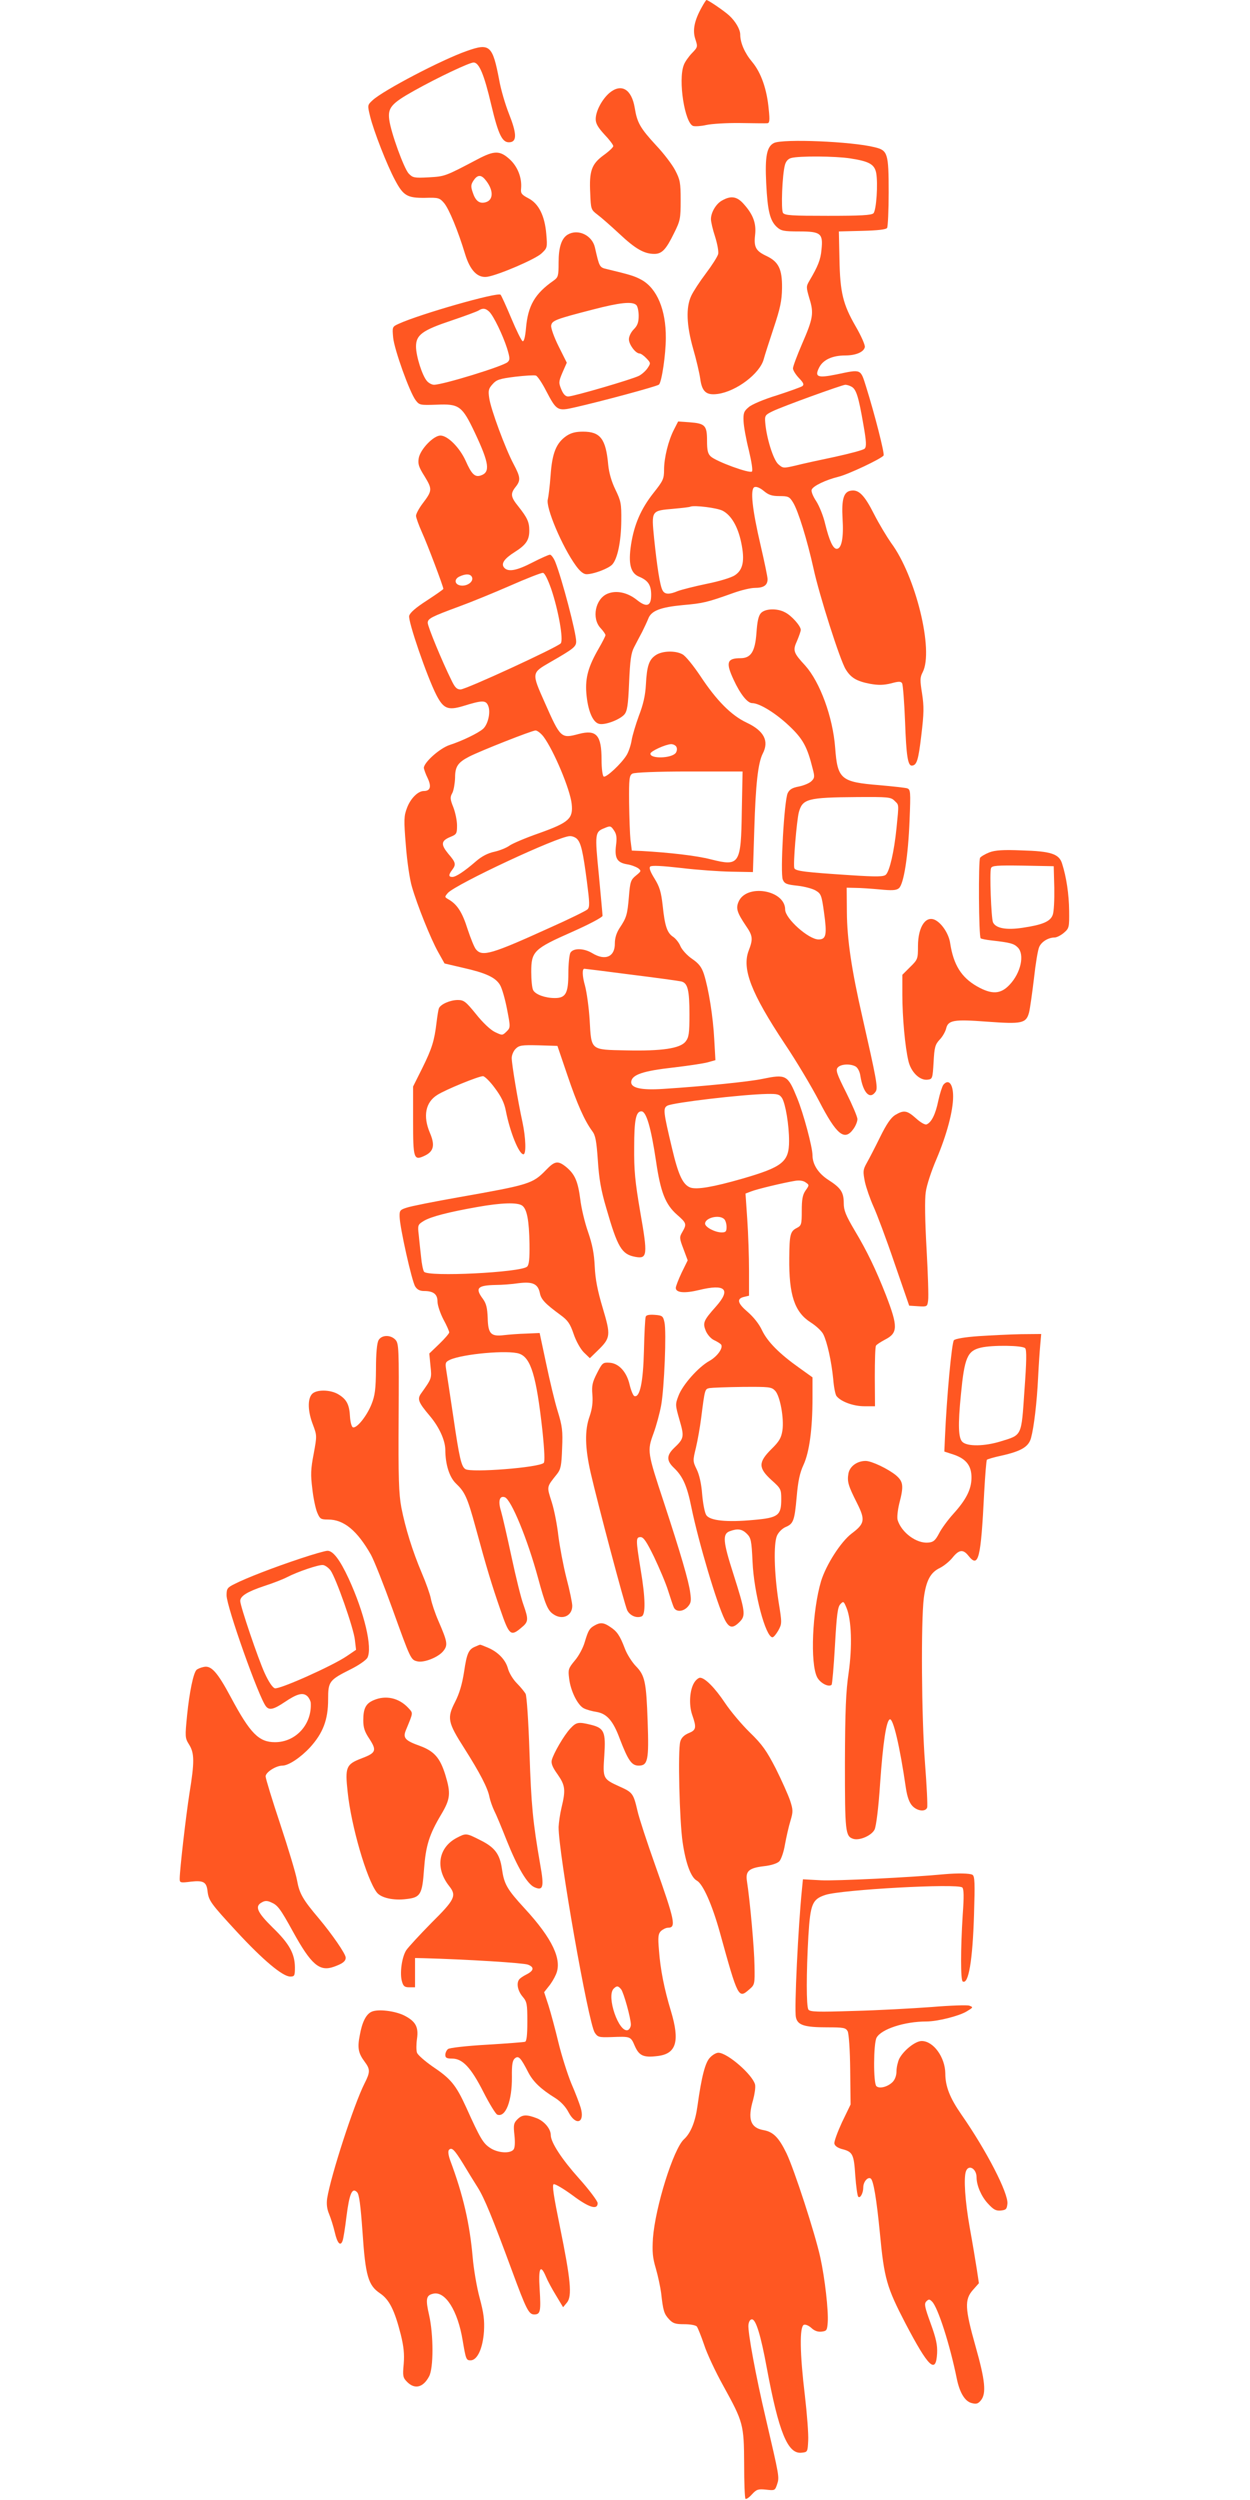 <?xml version="1.0" standalone="no"?>
<!DOCTYPE svg PUBLIC "-//W3C//DTD SVG 20010904//EN"
 "http://www.w3.org/TR/2001/REC-SVG-20010904/DTD/svg10.dtd">
<svg version="1.0" xmlns="http://www.w3.org/2000/svg"
 width="640pt" height="1280pt" viewBox="0 0 640 1280"
 preserveAspectRatio="xMidYMid meet">
<g transform="translate(0,1280) scale(0.1,-0.1)"
fill="#ff5722" stroke="none">
<path d="M3593 12763 c-38 -68 -48 -118 -33 -163 13 -40 13 -41 -18 -73 -17
-18 -36 -45 -41 -60 -30 -77 5 -298 48 -312 10 -3 41 -1 67 5 27 6 105 11 174
10 69 -1 131 -2 139 -1 11 1 13 15 7 70 -9 103 -39 189 -85 244 -38 45 -61 98
-61 140 0 26 -24 68 -57 98 -25 23 -107 79 -116 79 -2 0 -13 -17 -24 -37z"/>
<path d="M2390 12539 c-129 -45 -428 -202 -482 -252 -27 -25 -27 -25 -13 -83
18 -74 86 -249 128 -327 42 -79 62 -91 153 -90 69 2 75 0 98 -27 25 -30 71
-141 107 -260 26 -86 65 -125 115 -117 59 10 245 90 276 119 30 28 31 30 25
100 -8 94 -39 156 -92 183 -34 18 -40 25 -37 50 5 55 -18 113 -59 150 -50 45
-78 45 -165 -1 -167 -88 -166 -87 -249 -92 -75 -4 -82 -2 -103 20 -24 27 -90
207 -99 275 -8 61 10 83 128 149 120 67 282 144 304 144 28 0 54 -62 90 -216
38 -160 58 -198 98 -192 34 5 32 47 -7 145 -19 48 -42 126 -50 173 -34 178
-48 191 -166 149z m92 -656 c46 -53 47 -108 3 -119 -31 -8 -51 8 -65 52 -10
29 -9 39 4 59 19 29 37 32 58 8z"/>
<path d="M3120 12324 c-38 -33 -70 -93 -70 -134 0 -23 12 -43 45 -79 25 -26
45 -53 45 -59 0 -6 -22 -27 -50 -47 -61 -45 -74 -80 -68 -195 3 -81 4 -84 37
-109 19 -14 70 -59 113 -99 81 -76 126 -102 178 -102 39 0 60 22 101 106 32
64 34 75 34 169 0 90 -3 105 -28 153 -15 29 -59 87 -98 128 -81 88 -97 116
-109 191 -16 97 -69 128 -130 77z"/>
<path d="M3963 12068 c-37 -18 -47 -68 -40 -207 7 -141 19 -190 54 -223 22
-20 35 -23 115 -23 110 0 123 -10 114 -93 -4 -51 -19 -87 -61 -158 -18 -31
-18 -33 -1 -92 24 -76 19 -103 -38 -234 -25 -58 -46 -114 -46 -124 0 -10 14
-32 30 -49 24 -25 28 -34 18 -42 -7 -5 -66 -26 -130 -47 -66 -20 -130 -47
-145 -61 -24 -20 -28 -30 -26 -72 1 -26 13 -93 27 -148 14 -59 21 -104 16
-109 -11 -12 -183 51 -211 77 -15 14 -19 31 -19 81 0 78 -10 88 -90 94 l-58 4
-21 -41 c-29 -56 -51 -145 -51 -206 0 -47 -5 -57 -55 -120 -63 -80 -98 -160
-114 -263 -15 -98 -3 -147 42 -165 45 -19 60 -42 61 -89 1 -62 -22 -71 -74
-29 -48 38 -105 50 -150 31 -62 -26 -82 -126 -35 -176 14 -15 25 -31 25 -36 0
-5 -16 -36 -35 -69 -52 -90 -69 -148 -63 -227 7 -88 32 -150 65 -158 29 -8
104 20 129 47 15 17 20 44 25 164 5 115 10 152 26 182 11 21 29 56 41 78 11
22 25 52 31 67 15 41 62 59 178 70 103 9 124 14 258 62 39 14 88 26 110 26 46
0 65 14 65 45 0 11 -16 88 -35 170 -44 188 -55 292 -32 301 10 4 29 -4 48 -20
24 -20 41 -26 80 -26 45 0 51 -3 69 -32 27 -43 73 -194 105 -338 29 -135 136
-471 165 -517 26 -43 56 -61 124 -74 44 -8 70 -7 108 2 40 11 51 11 57 0 4 -7
11 -96 15 -198 6 -170 14 -223 34 -223 26 1 34 27 49 154 14 116 14 149 4 215
-11 69 -11 82 3 109 58 111 -36 494 -162 663 -21 30 -61 96 -87 147 -49 97
-78 126 -117 120 -38 -5 -50 -42 -44 -145 6 -96 -5 -153 -30 -153 -19 0 -38
42 -59 127 -9 40 -30 92 -46 117 -16 24 -27 50 -23 59 7 19 72 50 137 66 50
12 221 93 231 109 6 10 -47 216 -89 350 -30 95 -23 92 -152 65 -98 -20 -114
-13 -88 37 20 38 67 60 132 60 56 0 96 18 101 43 2 10 -19 58 -47 106 -65 113
-80 173 -83 346 l-3 140 120 3 c80 2 122 7 127 15 4 7 8 89 8 182 0 201 -5
215 -71 231 -118 30 -470 44 -516 22z m390 -79 c97 -15 124 -30 133 -74 10
-54 1 -192 -14 -207 -10 -10 -66 -13 -233 -13 -184 0 -221 2 -230 15 -11 16
-4 196 10 246 5 18 16 31 32 35 39 11 225 10 302 -2z m7 -1169 c24 -13 36 -52
60 -191 16 -90 17 -116 7 -126 -6 -7 -75 -25 -152 -42 -77 -16 -168 -36 -203
-45 -61 -14 -63 -14 -87 7 -26 23 -61 136 -67 214 -3 35 0 39 37 57 48 24 355
135 373 136 7 0 22 -4 32 -10z m-660 -635 c44 -23 78 -81 95 -163 19 -91 10
-139 -32 -167 -17 -12 -79 -31 -144 -44 -63 -13 -129 -30 -148 -37 -45 -19
-68 -18 -79 4 -13 23 -28 122 -43 266 -14 143 -15 141 99 151 43 4 82 8 87 11
21 8 136 -6 165 -21z"/>
<path d="M3698 11774 c-31 -16 -58 -61 -58 -96 0 -13 9 -53 21 -89 12 -38 19
-77 16 -90 -4 -14 -32 -58 -63 -99 -31 -41 -65 -93 -75 -115 -28 -60 -24 -151
10 -271 16 -55 32 -124 36 -152 9 -68 31 -87 90 -79 95 13 215 104 235 177 5
19 28 91 51 160 34 102 42 140 43 205 1 97 -17 135 -81 165 -53 25 -64 45 -57
106 7 59 -9 104 -56 157 -35 41 -66 47 -112 21z"/>
<path d="M2907 11599 c-32 -19 -47 -65 -47 -143 0 -69 -2 -76 -26 -93 -96 -67
-131 -128 -141 -244 -4 -44 -10 -68 -17 -66 -6 2 -32 55 -58 117 -26 62 -51
117 -55 121 -15 15 -416 -100 -522 -149 -33 -15 -33 -16 -28 -71 6 -61 84
-279 115 -320 19 -25 22 -26 108 -23 115 5 130 -6 195 -143 75 -159 80 -204
29 -220 -29 -9 -46 8 -76 76 -31 68 -92 129 -129 129 -35 0 -102 -69 -111
-115 -5 -30 -1 -45 30 -94 40 -66 40 -73 -11 -140 -18 -24 -33 -52 -33 -62 0
-9 14 -48 31 -86 27 -59 109 -276 109 -288 0 -3 -38 -29 -85 -60 -56 -36 -86
-62 -90 -78 -7 -26 91 -311 139 -405 36 -70 59 -80 134 -58 103 32 120 32 132
1 13 -33 -2 -95 -27 -117 -25 -22 -108 -62 -170 -82 -52 -17 -133 -90 -133
-118 1 -7 9 -31 20 -53 20 -43 13 -65 -20 -65 -30 0 -68 -38 -86 -86 -16 -42
-17 -60 -6 -193 6 -80 20 -175 31 -211 27 -94 96 -266 134 -334 l33 -59 94
-22 c116 -26 167 -49 190 -88 10 -16 26 -72 36 -124 18 -93 18 -94 -3 -115
-21 -20 -21 -20 -59 -2 -23 11 -63 49 -97 92 -52 64 -62 72 -93 72 -39 0 -89
-22 -97 -43 -3 -8 -8 -40 -12 -73 -11 -92 -23 -132 -73 -233 l-47 -94 0 -173
c0 -198 3 -208 60 -181 46 22 53 54 26 117 -36 85 -23 156 38 194 42 27 211
96 234 96 8 0 36 -27 60 -60 33 -44 49 -76 57 -118 21 -108 67 -222 90 -222
15 0 12 85 -5 165 -23 105 -55 296 -55 328 0 15 9 36 20 47 18 18 31 20 117
18 l97 -3 51 -150 c50 -148 88 -233 127 -286 17 -22 22 -51 29 -151 6 -93 16
-152 43 -243 58 -202 79 -237 148 -250 63 -12 65 8 26 230 -27 158 -32 214
-31 331 0 140 9 184 37 184 25 0 49 -82 75 -256 23 -158 48 -221 107 -273 49
-43 51 -48 28 -88 -16 -27 -16 -32 5 -87 l22 -59 -31 -63 c-16 -34 -30 -70
-30 -78 0 -25 45 -29 119 -11 135 33 165 4 87 -84 -65 -73 -69 -84 -52 -126 9
-20 27 -40 43 -47 15 -7 31 -17 35 -22 12 -17 -19 -61 -60 -84 -56 -31 -137
-122 -158 -178 -17 -44 -17 -47 5 -124 25 -86 24 -95 -28 -144 -39 -38 -39
-65 0 -102 45 -43 67 -92 89 -202 37 -180 131 -495 171 -575 23 -44 41 -46 76
-11 32 32 29 53 -32 245 -53 165 -57 205 -19 219 40 15 63 12 88 -13 21 -21
24 -35 29 -143 7 -161 67 -386 102 -387 6 0 19 16 30 35 19 35 19 38 1 149
-22 144 -26 293 -8 336 8 18 26 36 43 44 41 17 47 31 58 155 7 81 16 123 35
164 30 65 46 184 46 342 l0 106 -67 48 c-103 73 -163 134 -191 192 -15 33 -44
69 -74 95 -52 44 -58 68 -18 77 l25 6 0 129 c0 72 -4 189 -9 262 l-9 132 29
11 c30 12 164 44 224 54 23 4 43 1 55 -8 19 -13 19 -14 -1 -42 -15 -22 -19
-46 -19 -104 0 -69 -2 -75 -25 -87 -34 -17 -38 -34 -39 -154 -2 -190 27 -277
110 -330 27 -17 56 -44 64 -60 20 -39 42 -139 51 -229 3 -41 11 -81 17 -88 23
-29 87 -52 142 -52 l55 0 -1 150 c0 82 2 154 6 160 3 6 24 19 46 31 67 34 67
67 5 228 -51 130 -97 226 -160 331 -46 78 -56 103 -56 140 0 56 -15 78 -79
119 -51 33 -81 79 -81 126 0 41 -46 214 -79 294 -48 118 -56 122 -178 97 -65
-14 -301 -38 -505 -51 -117 -8 -171 5 -166 38 5 35 62 54 213 71 77 9 157 21
179 27 l39 11 -6 106 c-6 117 -29 260 -53 335 -12 36 -26 54 -61 78 -25 17
-51 46 -59 64 -7 18 -24 39 -37 48 -31 20 -43 54 -54 160 -8 71 -16 97 -42
139 -21 34 -29 54 -22 61 7 7 60 4 158 -7 81 -10 198 -18 258 -19 l110 -2 7
220 c7 230 19 338 43 386 34 65 7 117 -82 159 -79 37 -155 114 -238 240 -35
52 -75 102 -91 110 -36 20 -103 18 -136 -4 -35 -23 -46 -55 -51 -151 -3 -57
-14 -103 -36 -160 -16 -44 -33 -100 -37 -125 -4 -25 -15 -58 -25 -75 -27 -45
-106 -118 -118 -111 -6 4 -11 40 -11 86 0 126 -26 156 -117 132 -90 -24 -93
-22 -173 159 -69 155 -69 153 26 208 122 70 134 80 134 107 0 44 -72 319 -107
407 -8 20 -21 37 -27 37 -7 0 -47 -18 -90 -40 -81 -42 -125 -50 -145 -26 -17
20 1 46 55 80 57 36 74 61 74 109 0 44 -10 66 -56 124 -39 48 -42 65 -14 100
27 34 25 50 -11 118 -41 77 -116 279 -124 336 -6 39 -4 49 17 72 20 23 36 28
115 38 51 6 99 9 107 6 8 -3 31 -37 51 -76 55 -105 59 -107 147 -87 133 30
423 108 432 117 14 13 35 154 35 239 1 143 -45 253 -124 297 -36 20 -61 27
-177 55 -39 9 -39 10 -62 111 -14 62 -86 97 -139 66z m351 -361 c7 -7 12 -32
12 -55 0 -33 -6 -50 -25 -69 -14 -14 -25 -36 -25 -51 0 -27 34 -73 55 -73 6 0
22 -11 35 -25 22 -23 22 -25 6 -49 -9 -14 -29 -32 -44 -40 -35 -18 -336 -106
-363 -106 -14 0 -25 12 -35 36 -14 34 -14 40 6 87 l22 50 -42 84 c-23 46 -40
94 -38 106 4 26 23 33 213 82 138 36 203 43 223 23z m-753 -34 c23 -23 69
-119 91 -187 15 -50 16 -59 3 -71 -22 -21 -331 -116 -377 -116 -10 0 -26 8
-35 18 -25 27 -57 129 -57 178 0 59 32 83 182 133 68 23 130 46 138 51 22 14
36 12 55 -6z m317 -1419 c37 -109 64 -261 49 -279 -17 -20 -485 -236 -513
-236 -19 0 -29 10 -47 48 -48 97 -121 274 -121 293 0 22 18 31 164 85 55 20
170 67 255 104 86 38 163 68 171 67 9 -1 25 -34 42 -82z m-405 59 c8 -22 -24
-46 -57 -42 -32 4 -37 32 -8 46 34 16 58 14 65 -4z m366 -816 c52 -70 136
-269 144 -344 8 -75 -13 -95 -167 -150 -69 -24 -137 -53 -152 -64 -15 -11 -50
-25 -77 -31 -33 -7 -64 -23 -93 -48 -61 -53 -104 -81 -122 -81 -20 0 -20 11
-1 36 21 28 19 38 -20 83 -39 48 -37 66 11 86 32 13 34 17 34 59 0 25 -9 67
-19 93 -17 42 -17 52 -5 73 7 14 13 49 14 78 0 57 14 78 72 108 56 29 322 134
340 134 9 0 28 -15 41 -32z m681 -54 c4 -9 1 -23 -5 -30 -23 -27 -129 -30
-129 -3 0 13 78 48 106 49 12 0 25 -7 28 -16z m334 -327 c-4 -273 -11 -284
-158 -247 -73 19 -213 35 -355 43 l-50 2 -7 55 c-3 30 -6 117 -7 192 -1 121 1
138 17 147 10 6 123 11 290 11 l274 0 -4 -203z m-653 -101 c12 -18 14 -37 9
-74 -8 -65 5 -88 55 -97 22 -3 47 -13 58 -20 17 -14 17 -15 -11 -38 -26 -21
-30 -31 -36 -108 -8 -93 -12 -107 -48 -161 -16 -25 -24 -51 -24 -78 1 -69 -49
-91 -116 -50 -43 26 -98 27 -112 1 -5 -11 -10 -57 -10 -103 0 -103 -13 -128
-69 -128 -50 0 -99 18 -111 40 -6 10 -10 53 -10 94 0 105 13 118 210 205 90
40 155 75 155 82 0 8 -9 103 -19 211 -21 211 -20 219 29 238 30 13 33 12 50
-14z m-191 -41 c21 -21 31 -66 51 -219 14 -108 15 -130 3 -142 -7 -7 -94 -50
-193 -94 -297 -135 -345 -149 -377 -112 -9 9 -28 57 -44 105 -27 86 -53 127
-99 153 -19 11 -19 12 -2 32 41 45 564 290 624 291 12 1 29 -6 37 -14z m276
-695 c129 -16 245 -32 258 -35 33 -8 42 -43 42 -169 0 -98 -3 -117 -20 -139
-28 -35 -121 -49 -304 -45 -185 4 -178 -2 -187 156 -4 64 -15 143 -24 176 -14
49 -15 86 -3 86 2 0 109 -13 238 -30z m774 -632 c18 -30 36 -138 36 -220 0
-107 -33 -133 -240 -193 -150 -43 -233 -57 -266 -45 -38 15 -61 64 -93 200
-45 189 -47 206 -24 219 31 16 379 57 510 60 55 1 64 -2 77 -21z m-296 -620
c7 -7 12 -25 12 -40 0 -23 -4 -28 -25 -28 -34 0 -85 27 -85 45 0 30 73 48 98
23z m261 -879 c25 -27 46 -141 37 -203 -6 -38 -16 -56 -57 -96 -67 -67 -67
-96 1 -158 48 -43 50 -47 50 -98 0 -83 -15 -95 -141 -106 -138 -13 -225 -4
-243 25 -8 12 -17 60 -21 107 -4 54 -15 101 -28 127 -20 41 -20 45 -4 110 9
38 21 106 27 153 19 150 19 148 43 153 12 2 88 5 169 6 138 1 148 0 167 -20z"/>
<path d="M2900 10568 c-52 -36 -73 -87 -81 -202 -4 -56 -11 -110 -14 -122 -13
-40 74 -245 144 -341 21 -29 39 -43 54 -43 36 0 113 29 132 50 27 30 45 118
46 223 1 89 -2 102 -30 160 -20 41 -33 86 -37 128 -12 132 -40 169 -129 169
-37 0 -61 -6 -85 -22z"/>
<path d="M3896 9661 c-13 -14 -19 -44 -23 -102 -7 -95 -28 -129 -82 -129 -69
0 -76 -22 -35 -110 34 -74 71 -120 95 -120 37 0 119 -50 189 -116 71 -67 93
-107 121 -220 11 -41 10 -48 -7 -64 -10 -10 -39 -22 -64 -27 -33 -6 -48 -15
-57 -34 -18 -37 -39 -412 -25 -443 9 -21 20 -25 76 -31 35 -4 77 -15 93 -25
27 -16 30 -25 42 -112 16 -114 11 -138 -28 -138 -51 0 -171 107 -171 153 0
101 -200 134 -239 39 -14 -33 -7 -55 38 -122 36 -52 37 -68 14 -128 -35 -93
13 -217 184 -475 60 -89 139 -222 177 -295 89 -172 130 -206 175 -143 12 16
21 39 21 51 0 12 -26 73 -57 135 -49 97 -55 116 -44 129 15 18 63 21 91 6 11
-6 22 -26 25 -48 14 -89 50 -125 79 -80 12 19 2 69 -68 378 -56 244 -79 400
-80 540 l-1 125 45 -1 c25 0 81 -4 125 -8 61 -6 84 -5 97 6 25 19 48 165 55
349 6 148 5 157 -13 163 -11 3 -74 10 -142 16 -197 16 -214 30 -226 192 -12
158 -78 336 -153 420 -61 66 -65 77 -42 127 10 24 19 49 19 56 0 20 -48 74
-81 90 -41 22 -102 19 -123 -4z m684 -961 c23 -23 23 -11 10 -141 -12 -119
-35 -218 -54 -237 -11 -11 -44 -12 -182 -3 -230 15 -282 21 -287 36 -7 17 12
243 23 286 19 69 44 76 298 78 160 1 173 0 192 -19z"/>
<path d="M5066 8436 c-21 -8 -43 -21 -48 -28 -9 -14 -7 -403 3 -412 3 -3 28
-8 55 -11 97 -11 115 -16 135 -36 36 -36 16 -130 -42 -191 -46 -49 -91 -51
-167 -8 -80 46 -120 110 -137 220 -6 44 -37 94 -69 115 -52 35 -96 -25 -96
-130 0 -64 -1 -68 -40 -106 l-40 -40 0 -102 c0 -115 14 -268 31 -339 13 -57
58 -101 98 -96 25 3 26 5 31 90 4 76 8 90 31 115 15 15 29 41 33 56 10 44 39
49 210 36 179 -13 200 -9 215 48 5 21 16 99 25 174 8 74 20 147 27 161 12 27
47 48 79 48 10 0 32 11 47 24 27 23 28 28 27 113 -1 85 -14 172 -36 241 -15
50 -57 64 -208 68 -93 4 -135 1 -164 -10z m332 -182 c1 -61 -2 -123 -8 -138
-12 -34 -52 -51 -153 -66 -85 -13 -139 -3 -153 28 -9 22 -18 257 -10 277 5 13
28 15 163 13 l158 -3 3 -111z"/>
<path d="M4830 7246 c-6 -8 -18 -45 -26 -82 -14 -69 -35 -111 -60 -121 -8 -3
-31 10 -54 31 -46 41 -62 44 -107 17 -22 -14 -44 -46 -77 -113 -25 -51 -56
-111 -68 -132 -20 -36 -20 -43 -10 -96 7 -32 27 -89 44 -127 17 -37 66 -167
107 -288 l76 -220 46 -3 c46 -3 47 -2 51 30 3 18 -1 137 -8 264 -8 141 -10
255 -4 291 4 33 29 109 55 169 52 123 85 245 85 320 0 64 -23 92 -50 60z"/>
<path d="M2795 6809 c-68 -70 -85 -75 -447 -139 -125 -22 -245 -46 -265 -53
-35 -11 -38 -15 -37 -47 1 -54 63 -332 80 -357 10 -16 24 -23 45 -23 48 0 69
-16 69 -54 0 -19 14 -60 30 -91 17 -31 30 -61 30 -67 0 -5 -23 -32 -51 -59
l-51 -49 6 -63 c7 -65 7 -64 -47 -140 -22 -30 -16 -46 44 -117 48 -57 78 -124
79 -172 0 -76 21 -142 55 -174 45 -43 58 -70 100 -224 57 -210 83 -295 127
-422 45 -131 53 -138 107 -92 37 30 38 41 11 118 -12 32 -39 142 -61 245 -22
102 -46 208 -54 235 -16 51 -7 80 20 70 33 -13 116 -215 170 -414 36 -133 49
-165 77 -184 46 -33 98 -10 98 42 0 15 -13 79 -30 143 -16 63 -34 160 -41 214
-6 55 -21 133 -34 174 -26 82 -28 75 27 144 19 24 23 43 26 131 4 90 1 114
-23 192 -15 48 -41 158 -59 244 l-33 155 -69 -3 c-38 -1 -89 -5 -114 -8 -67
-8 -81 7 -83 88 -2 51 -7 73 -24 97 -42 56 -29 70 65 72 31 0 84 4 117 9 72 9
99 -3 109 -50 6 -33 27 -55 106 -113 37 -27 49 -44 67 -97 12 -36 35 -77 52
-94 l31 -30 39 38 c68 66 69 78 27 219 -27 90 -38 148 -41 213 -3 65 -12 112
-34 176 -17 48 -35 124 -40 168 -12 91 -27 127 -71 164 -43 35 -59 33 -105
-15z m-121 -182 c24 -18 35 -75 37 -195 1 -77 -2 -107 -12 -117 -30 -30 -511
-54 -528 -26 -5 7 -12 41 -15 75 -4 33 -9 84 -12 113 -6 50 -5 53 26 72 37 22
126 45 273 71 123 22 207 25 231 7z m-15 -758 c59 -21 87 -113 118 -392 11
-106 13 -161 7 -167 -24 -24 -371 -51 -401 -32 -21 13 -31 56 -62 268 -17 115
-34 225 -37 244 -5 32 -3 37 20 48 67 30 298 51 355 31z"/>
<path d="M3306 6058 c-3 -7 -7 -85 -9 -173 -4 -163 -21 -242 -49 -233 -6 2
-17 28 -24 57 -15 67 -56 112 -105 114 -32 2 -36 -2 -62 -53 -24 -47 -28 -64
-24 -111 3 -39 -1 -72 -14 -110 -26 -72 -24 -161 5 -289 36 -157 173 -673 187
-704 13 -27 47 -43 74 -32 21 8 20 93 -5 241 -25 154 -25 165 0 165 15 0 31
-24 69 -102 27 -57 60 -134 72 -173 12 -38 25 -77 29 -85 11 -24 46 -23 70 2
18 20 20 30 14 73 -7 58 -50 204 -134 460 -86 260 -87 266 -54 356 15 41 32
105 39 143 16 87 28 380 17 426 -7 32 -11 35 -50 38 -28 2 -44 -1 -46 -10z"/>
<path d="M5011 5959 c-70 -5 -119 -13 -127 -21 -11 -12 -37 -290 -46 -501 l-3
-69 49 -16 c64 -22 91 -58 90 -120 -1 -58 -27 -110 -93 -183 -28 -31 -61 -76
-73 -100 -19 -36 -29 -45 -55 -47 -60 -6 -137 51 -157 115 -4 13 0 50 8 84 24
91 21 113 -16 145 -40 33 -125 74 -156 74 -43 0 -81 -27 -88 -64 -7 -42 -2
-61 44 -152 43 -86 40 -105 -28 -156 -55 -42 -130 -159 -156 -243 -45 -151
-57 -422 -20 -493 16 -30 59 -52 74 -38 3 4 11 94 17 201 9 160 14 198 28 212
15 16 17 15 31 -19 26 -62 30 -200 11 -333 -14 -95 -18 -190 -19 -460 0 -355
2 -377 43 -390 32 -10 94 17 109 48 8 17 20 111 28 233 15 215 32 325 50 331
17 6 51 -137 82 -351 7 -47 18 -76 33 -92 25 -27 67 -32 76 -9 3 9 -2 111 -11
228 -18 235 -21 725 -6 846 12 89 34 130 82 153 20 10 49 33 65 53 33 41 54
44 81 10 52 -66 64 -19 81 323 5 90 11 165 14 168 3 3 36 13 74 21 103 23 140
46 152 91 15 55 30 183 36 307 3 61 8 136 11 168 l5 57 -103 -1 c-57 -1 -154
-6 -217 -10z m238 -62 c8 -10 7 -68 -4 -218 -16 -235 -11 -225 -122 -259 -81
-25 -169 -27 -195 -3 -21 19 -24 84 -8 244 18 188 33 223 102 239 58 14 214
12 227 -3z"/>
<path d="M1938 5938 c-8 -15 -13 -67 -13 -148 -1 -103 -5 -135 -23 -180 -24
-60 -75 -124 -95 -118 -7 3 -13 26 -15 54 -3 62 -17 89 -58 114 -41 26 -115
27 -137 2 -23 -26 -21 -89 5 -156 21 -56 21 -57 4 -150 -15 -77 -16 -107 -7
-178 5 -48 17 -103 25 -122 14 -33 18 -36 56 -36 81 0 149 -57 219 -180 17
-31 66 -155 110 -277 93 -258 94 -261 127 -269 34 -9 109 21 134 53 24 30 21
47 -25 153 -18 41 -35 93 -39 115 -4 22 -25 81 -46 130 -49 116 -84 230 -105
336 -13 70 -16 149 -14 462 2 351 1 378 -16 397 -25 27 -71 26 -87 -2z"/>
<path d="M1540 4821 c-139 -46 -283 -102 -339 -131 -37 -18 -41 -24 -41 -58 0
-58 166 -526 202 -569 17 -21 40 -15 95 22 65 44 95 51 117 30 9 -9 16 -24 17
-33 7 -110 -76 -202 -183 -202 -83 0 -127 45 -226 230 -69 129 -101 165 -140
155 -15 -3 -31 -10 -36 -15 -16 -16 -36 -113 -48 -231 -11 -112 -11 -117 10
-151 28 -44 28 -90 2 -250 -18 -115 -50 -392 -50 -438 0 -20 4 -21 58 -14 65
7 80 -2 85 -52 6 -46 18 -62 149 -204 134 -145 235 -230 274 -230 22 0 24 4
24 48 -1 69 -28 120 -114 203 -80 79 -93 109 -55 129 15 9 28 9 47 0 33 -14
46 -30 112 -150 93 -169 136 -206 209 -180 45 16 61 28 61 47 0 19 -70 120
-137 200 -83 98 -100 128 -112 195 -6 35 -45 164 -86 288 -41 123 -75 234 -75
245 0 21 53 55 86 55 31 0 93 41 142 94 66 73 92 141 92 245 0 92 5 99 117
155 40 20 77 46 84 58 27 51 -15 230 -96 406 -45 97 -80 142 -108 142 -12 0
-74 -18 -137 -39z m152 -61 c28 -38 119 -297 125 -356 l6 -51 -47 -32 c-73
-50 -346 -172 -369 -165 -12 4 -32 34 -52 78 -33 72 -125 343 -125 369 0 25
35 47 121 76 47 15 100 36 119 46 54 28 163 65 184 62 10 -1 27 -13 38 -27z"/>
<path d="M3045 4478 c-27 -15 -33 -25 -51 -85 -8 -29 -31 -72 -51 -95 -33 -40
-35 -46 -29 -92 7 -63 44 -138 76 -153 14 -7 43 -15 64 -18 53 -9 85 -45 119
-137 43 -112 61 -138 97 -138 47 0 53 28 46 225 -7 205 -14 237 -61 285 -19
20 -45 60 -56 90 -25 66 -40 88 -76 111 -32 22 -50 23 -78 7z"/>
<path d="M2435 4370 c-36 -14 -45 -35 -59 -130 -10 -64 -24 -111 -46 -154 -42
-82 -38 -104 47 -237 80 -126 121 -205 129 -250 4 -19 15 -50 24 -69 10 -19
39 -89 65 -155 55 -137 104 -220 140 -237 46 -21 52 -1 31 115 -38 220 -46
302 -55 574 -5 156 -14 290 -20 301 -6 10 -26 35 -45 54 -19 19 -39 52 -45 74
-12 46 -51 86 -103 108 -21 9 -39 16 -40 15 -2 0 -12 -4 -23 -9z"/>
<path d="M3555 4186 c-24 -37 -29 -114 -11 -166 23 -66 21 -78 -19 -94 -23
-10 -37 -24 -42 -43 -13 -45 -4 -407 12 -515 16 -110 43 -181 73 -197 31 -17
78 -122 118 -266 93 -337 95 -339 150 -291 28 24 29 26 27 123 -1 86 -23 332
-39 434 -7 49 11 65 87 74 37 4 68 14 79 25 9 9 23 48 29 86 7 38 19 92 28
121 14 47 14 56 -2 105 -10 29 -43 103 -73 163 -47 91 -69 123 -133 185 -42
41 -99 109 -127 151 -52 78 -103 129 -128 129 -7 0 -21 -11 -29 -24z"/>
<path d="M1913 4095 c-40 -17 -53 -42 -53 -103 0 -38 7 -59 32 -96 38 -59 33
-71 -41 -99 -79 -30 -85 -45 -71 -172 18 -174 97 -446 149 -514 21 -28 86 -43
153 -34 71 8 80 24 89 152 9 121 26 177 88 281 47 79 50 108 21 203 -27 87
-57 121 -130 148 -76 27 -88 41 -72 80 39 95 38 86 12 115 -48 51 -115 66
-177 39z"/>
<path d="M2920 3950 c-32 -34 -86 -127 -95 -162 -4 -17 4 -37 30 -73 39 -56
42 -79 20 -170 -8 -33 -14 -78 -15 -99 -1 -132 152 -1002 185 -1053 15 -23 22
-25 83 -23 101 4 101 4 122 -45 22 -50 44 -61 116 -52 97 11 116 75 69 231
-34 112 -54 213 -61 310 -6 69 -4 85 10 99 10 9 26 17 36 17 43 0 36 34 -65
319 -42 118 -83 243 -91 279 -21 90 -25 95 -92 125 -85 39 -86 40 -78 158 8
121 0 141 -68 158 -65 16 -75 14 -106 -19z m260 -1335 c13 -16 50 -148 50
-181 0 -12 -7 -24 -15 -28 -46 -17 -112 173 -73 212 16 16 23 15 38 -3z"/>
<path d="M2338 3390 c-94 -50 -111 -155 -38 -247 39 -49 29 -69 -91 -188 -60
-61 -118 -124 -129 -140 -23 -36 -34 -119 -22 -160 7 -25 14 -30 38 -30 l29 0
0 75 0 75 45 -1 c219 -6 510 -24 533 -33 34 -13 31 -31 -9 -51 -16 -8 -32 -19
-36 -25 -15 -20 -7 -58 17 -87 23 -27 25 -37 25 -129 0 -71 -4 -101 -12 -103
-7 -2 -96 -9 -197 -15 -105 -6 -190 -16 -197 -22 -8 -6 -14 -20 -14 -30 0 -15
7 -19 35 -19 53 0 96 -45 160 -171 31 -61 63 -113 71 -116 43 -16 76 71 75
193 -1 63 3 85 15 95 19 16 30 4 69 -72 25 -48 65 -86 138 -131 28 -18 53 -44
68 -73 38 -72 85 -54 62 24 -6 20 -27 76 -48 124 -20 49 -50 144 -66 210 -16
67 -39 152 -51 190 l-22 67 22 28 c13 15 30 43 38 62 34 75 -17 184 -160 339
-90 98 -105 124 -116 202 -11 77 -37 111 -112 148 -71 36 -72 36 -120 11z"/>
<path d="M4835 3204 c-164 -16 -559 -35 -632 -31 l-92 5 -5 -51 c-19 -186 -40
-616 -31 -655 8 -41 44 -52 161 -52 83 0 94 -2 104 -20 6 -12 12 -94 13 -198
l2 -177 -44 -91 c-23 -50 -41 -99 -39 -109 2 -12 17 -22 38 -28 56 -14 62 -26
69 -136 4 -55 11 -104 15 -108 10 -11 26 18 26 48 0 28 23 55 38 45 14 -9 30
-105 47 -279 22 -234 35 -278 131 -463 118 -225 156 -262 162 -153 2 42 -5 76
-33 153 -31 85 -34 101 -22 113 12 12 16 12 29 -1 30 -29 92 -222 127 -396 15
-72 42 -116 77 -124 23 -6 32 -3 46 14 29 35 22 103 -27 276 -55 195 -57 240
-14 289 l31 35 -11 73 c-6 39 -22 135 -36 212 -24 135 -32 256 -19 289 14 36
54 12 54 -32 0 -41 24 -97 57 -133 30 -33 42 -39 67 -37 27 3 31 7 34 35 5 54
-107 272 -236 457 -59 85 -82 144 -82 210 -1 83 -61 166 -121 166 -32 0 -92
-47 -115 -91 -7 -15 -14 -44 -14 -64 0 -22 -8 -43 -20 -55 -25 -25 -68 -36
-83 -21 -16 16 -15 218 1 248 24 44 143 83 255 83 57 0 168 28 207 52 33 20
34 21 13 29 -11 4 -99 1 -194 -7 -96 -7 -275 -17 -397 -20 -187 -6 -225 -5
-233 7 -11 17 -11 186 0 378 10 163 20 187 87 209 82 27 678 60 701 38 8 -8 9
-46 2 -141 -11 -176 -11 -333 0 -340 30 -18 51 108 58 343 5 160 4 196 -8 203
-13 8 -76 9 -144 3z"/>
<path d="M1903 2500 c-28 -12 -49 -52 -61 -121 -13 -65 -7 -92 25 -135 29 -39
29 -53 -1 -112 -54 -107 -172 -470 -191 -588 -4 -29 -1 -54 10 -80 9 -22 22
-63 29 -93 13 -57 29 -74 40 -44 4 10 13 66 20 125 15 117 29 150 54 124 11
-10 18 -65 28 -203 15 -226 29 -274 90 -315 47 -32 74 -85 106 -211 15 -61 19
-99 15 -150 -6 -63 -4 -71 18 -93 39 -39 82 -28 112 29 23 42 23 212 0 314
-19 82 -15 101 20 109 62 16 127 -86 152 -240 16 -95 18 -101 40 -101 35 0 63
61 69 149 3 56 -1 92 -22 170 -15 55 -31 150 -36 210 -15 170 -48 316 -115
495 -10 28 -12 48 -6 54 14 14 27 2 72 -71 22 -37 56 -92 75 -122 34 -54 75
-154 175 -425 73 -198 86 -225 114 -225 32 0 35 15 28 130 -7 109 4 130 32 64
8 -20 31 -63 52 -97 l36 -60 20 24 c27 33 19 117 -36 387 -33 162 -41 215 -32
219 7 2 50 -23 95 -56 85 -64 130 -78 130 -41 0 10 -43 68 -96 127 -87 97
-144 184 -144 221 0 32 -32 70 -70 86 -54 21 -76 20 -101 -5 -19 -19 -21 -29
-15 -82 4 -39 2 -65 -5 -73 -18 -22 -82 -17 -120 9 -35 23 -50 47 -122 207
-53 116 -79 147 -173 210 -40 28 -75 59 -79 70 -4 12 -4 44 0 71 9 61 -7 90
-66 120 -47 23 -133 34 -166 19z"/>
<path d="M3636 2266 c-25 -24 -44 -97 -65 -249 -11 -81 -35 -139 -69 -170 -54
-49 -147 -347 -159 -507 -4 -69 -2 -98 15 -155 11 -38 23 -95 27 -125 10 -91
15 -107 40 -134 20 -22 33 -26 78 -26 32 0 59 -5 65 -12 5 -7 22 -49 37 -93
14 -44 58 -138 98 -210 103 -187 106 -198 107 -401 0 -94 3 -174 7 -178 4 -3
19 7 33 23 24 26 32 28 72 24 45 -5 46 -5 57 28 12 37 11 39 -58 336 -51 216
-93 444 -89 480 2 17 9 28 18 28 20 0 45 -80 76 -249 61 -328 107 -441 177
-434 32 3 32 4 35 62 2 32 -6 136 -17 231 -26 215 -28 353 -5 362 8 3 25 -4
38 -16 16 -15 33 -21 52 -19 27 3 29 7 32 48 4 59 -14 222 -38 332 -27 123
-133 449 -173 533 -40 82 -68 110 -119 119 -66 12 -81 57 -52 155 8 30 13 64
10 78 -13 51 -142 163 -188 163 -11 0 -30 -11 -42 -24z"/>
</g>
</svg>
